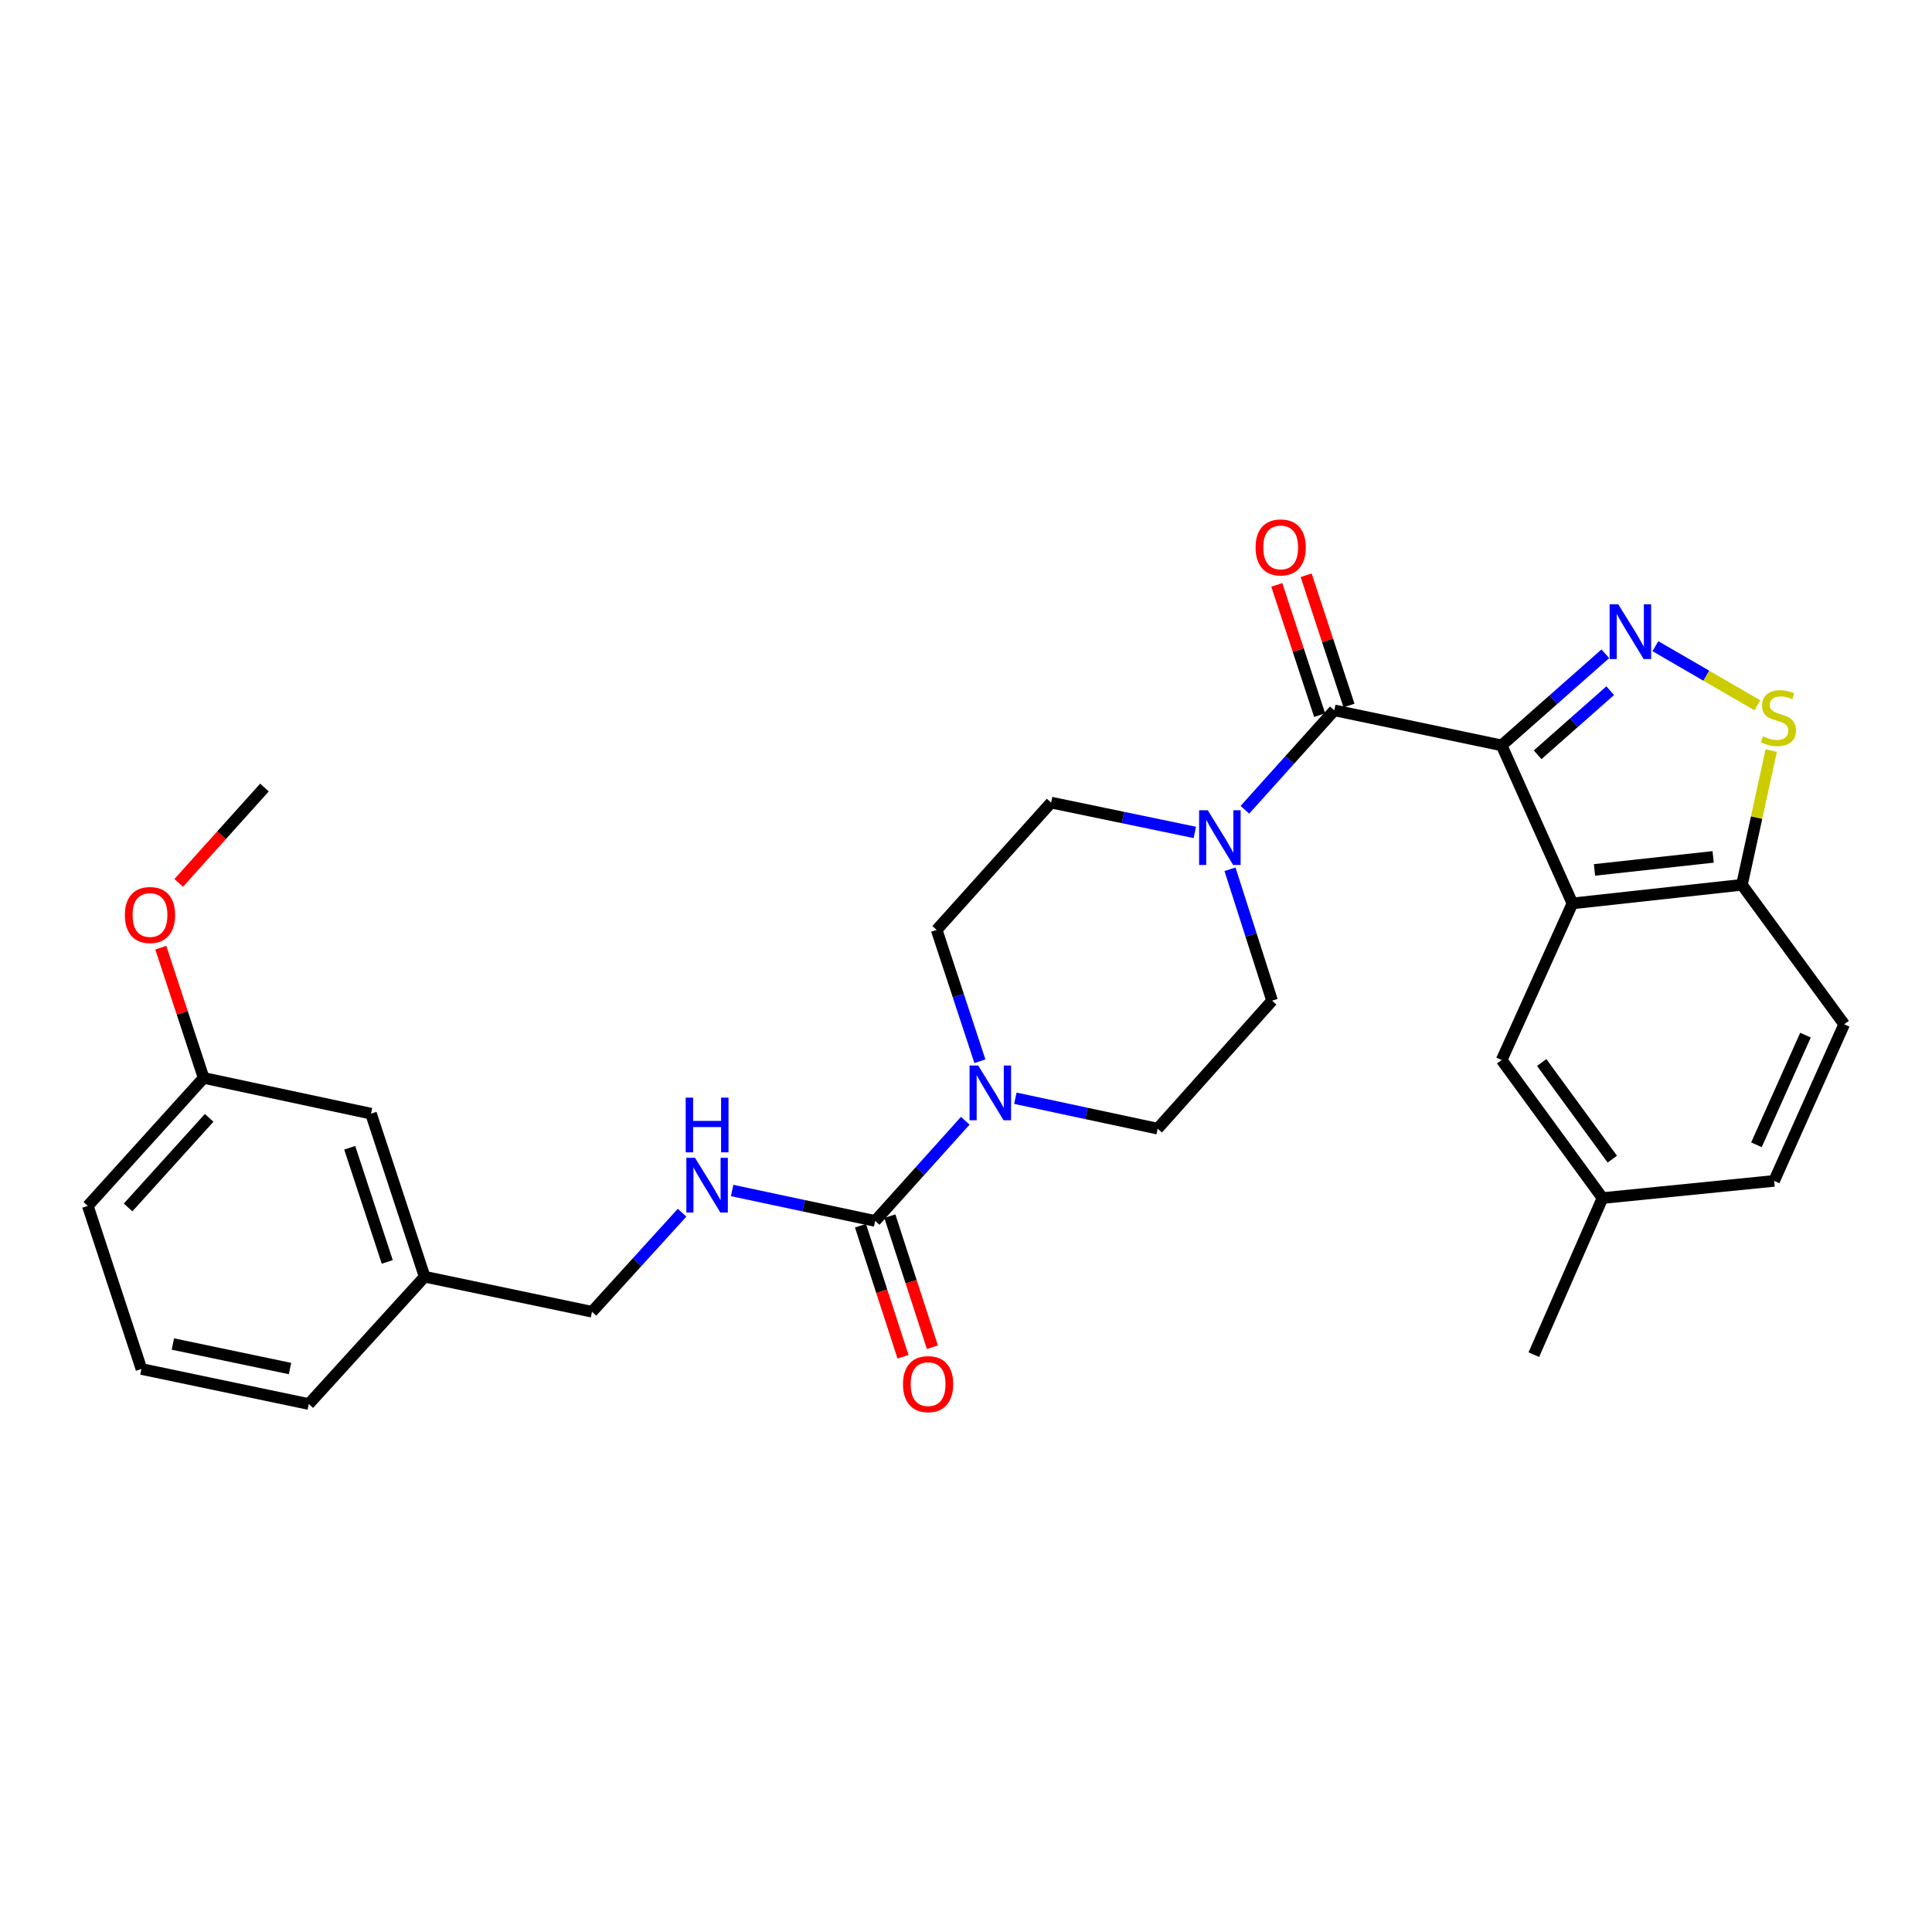 <?xml version='1.0' encoding='iso-8859-1'?>
<svg version='1.1' baseProfile='full'
              xmlns='http://www.w3.org/2000/svg'
                      xmlns:rdkit='http://www.rdkit.org/xml'
                      xmlns:xlink='http://www.w3.org/1999/xlink'
                  xml:space='preserve'
width='1000px' height='1000px' viewBox='0 0 1000 1000'>
<!-- END OF HEADER -->
<rect style='opacity:1.0;fill:#FFFFFF;stroke:none' width='1000' height='1000' x='0' y='0'> </rect>
<path class='bond-0' d='M 777.246,385.8 L 804.082,362.101' style='fill:none;fill-rule:evenodd;stroke:#000000;stroke-width:6px;stroke-linecap:butt;stroke-linejoin:miter;stroke-opacity:1' />
<path class='bond-0' d='M 804.082,362.101 L 830.917,338.402' style='fill:none;fill-rule:evenodd;stroke:#0000FF;stroke-width:6px;stroke-linecap:butt;stroke-linejoin:miter;stroke-opacity:1' />
<path class='bond-0' d='M 795.878,390.672 L 814.663,374.083' style='fill:none;fill-rule:evenodd;stroke:#000000;stroke-width:6px;stroke-linecap:butt;stroke-linejoin:miter;stroke-opacity:1' />
<path class='bond-0' d='M 814.663,374.083 L 833.448,357.493' style='fill:none;fill-rule:evenodd;stroke:#0000FF;stroke-width:6px;stroke-linecap:butt;stroke-linejoin:miter;stroke-opacity:1' />
<path class='bond-1' d='M 777.246,385.8 L 690.639,367.665' style='fill:none;fill-rule:evenodd;stroke:#000000;stroke-width:6px;stroke-linecap:butt;stroke-linejoin:miter;stroke-opacity:1' />
<path class='bond-2' d='M 777.246,385.8 L 813.889,467.602' style='fill:none;fill-rule:evenodd;stroke:#000000;stroke-width:6px;stroke-linecap:butt;stroke-linejoin:miter;stroke-opacity:1' />
<path class='bond-4' d='M 856.834,334.465 L 883.214,349.76' style='fill:none;fill-rule:evenodd;stroke:#0000FF;stroke-width:6px;stroke-linecap:butt;stroke-linejoin:miter;stroke-opacity:1' />
<path class='bond-4' d='M 883.214,349.76 L 909.593,365.054' style='fill:none;fill-rule:evenodd;stroke:#CCCC00;stroke-width:6px;stroke-linecap:butt;stroke-linejoin:miter;stroke-opacity:1' />
<path class='bond-5' d='M 690.639,367.665 L 667.498,393.404' style='fill:none;fill-rule:evenodd;stroke:#000000;stroke-width:6px;stroke-linecap:butt;stroke-linejoin:miter;stroke-opacity:1' />
<path class='bond-5' d='M 667.498,393.404 L 644.358,419.143' style='fill:none;fill-rule:evenodd;stroke:#0000FF;stroke-width:6px;stroke-linecap:butt;stroke-linejoin:miter;stroke-opacity:1' />
<path class='bond-10' d='M 698.232,365.168 L 687.147,331.456' style='fill:none;fill-rule:evenodd;stroke:#000000;stroke-width:6px;stroke-linecap:butt;stroke-linejoin:miter;stroke-opacity:1' />
<path class='bond-10' d='M 687.147,331.456 L 676.062,297.745' style='fill:none;fill-rule:evenodd;stroke:#FF0000;stroke-width:6px;stroke-linecap:butt;stroke-linejoin:miter;stroke-opacity:1' />
<path class='bond-10' d='M 683.046,370.161 L 671.961,336.45' style='fill:none;fill-rule:evenodd;stroke:#000000;stroke-width:6px;stroke-linecap:butt;stroke-linejoin:miter;stroke-opacity:1' />
<path class='bond-10' d='M 671.961,336.45 L 660.876,302.738' style='fill:none;fill-rule:evenodd;stroke:#FF0000;stroke-width:6px;stroke-linecap:butt;stroke-linejoin:miter;stroke-opacity:1' />
<path class='bond-7' d='M 813.889,467.602 L 901.624,457.975' style='fill:none;fill-rule:evenodd;stroke:#000000;stroke-width:6px;stroke-linecap:butt;stroke-linejoin:miter;stroke-opacity:1' />
<path class='bond-7' d='M 825.305,450.268 L 886.72,443.529' style='fill:none;fill-rule:evenodd;stroke:#000000;stroke-width:6px;stroke-linecap:butt;stroke-linejoin:miter;stroke-opacity:1' />
<path class='bond-9' d='M 813.889,467.602 L 777.246,548.667' style='fill:none;fill-rule:evenodd;stroke:#000000;stroke-width:6px;stroke-linecap:butt;stroke-linejoin:miter;stroke-opacity:1' />
<path class='bond-3' d='M 452.984,631.953 L 476.3,606.028' style='fill:none;fill-rule:evenodd;stroke:#000000;stroke-width:6px;stroke-linecap:butt;stroke-linejoin:miter;stroke-opacity:1' />
<path class='bond-3' d='M 476.3,606.028 L 499.616,580.103' style='fill:none;fill-rule:evenodd;stroke:#0000FF;stroke-width:6px;stroke-linecap:butt;stroke-linejoin:miter;stroke-opacity:1' />
<path class='bond-8' d='M 452.984,631.953 L 415.971,624.078' style='fill:none;fill-rule:evenodd;stroke:#000000;stroke-width:6px;stroke-linecap:butt;stroke-linejoin:miter;stroke-opacity:1' />
<path class='bond-8' d='M 415.971,624.078 L 378.959,616.203' style='fill:none;fill-rule:evenodd;stroke:#0000FF;stroke-width:6px;stroke-linecap:butt;stroke-linejoin:miter;stroke-opacity:1' />
<path class='bond-15' d='M 445.382,634.421 L 456.396,668.346' style='fill:none;fill-rule:evenodd;stroke:#000000;stroke-width:6px;stroke-linecap:butt;stroke-linejoin:miter;stroke-opacity:1' />
<path class='bond-15' d='M 456.396,668.346 L 467.41,702.27' style='fill:none;fill-rule:evenodd;stroke:#FF0000;stroke-width:6px;stroke-linecap:butt;stroke-linejoin:miter;stroke-opacity:1' />
<path class='bond-15' d='M 460.586,629.485 L 471.601,663.409' style='fill:none;fill-rule:evenodd;stroke:#000000;stroke-width:6px;stroke-linecap:butt;stroke-linejoin:miter;stroke-opacity:1' />
<path class='bond-15' d='M 471.601,663.409 L 482.615,697.334' style='fill:none;fill-rule:evenodd;stroke:#FF0000;stroke-width:6px;stroke-linecap:butt;stroke-linejoin:miter;stroke-opacity:1' />
<path class='bond-29' d='M 916.784,388.481 L 909.204,423.228' style='fill:none;fill-rule:evenodd;stroke:#CCCC00;stroke-width:6px;stroke-linecap:butt;stroke-linejoin:miter;stroke-opacity:1' />
<path class='bond-29' d='M 909.204,423.228 L 901.624,457.975' style='fill:none;fill-rule:evenodd;stroke:#000000;stroke-width:6px;stroke-linecap:butt;stroke-linejoin:miter;stroke-opacity:1' />
<path class='bond-11' d='M 636.646,449.928 L 647.537,483.938' style='fill:none;fill-rule:evenodd;stroke:#0000FF;stroke-width:6px;stroke-linecap:butt;stroke-linejoin:miter;stroke-opacity:1' />
<path class='bond-11' d='M 647.537,483.938 L 658.428,517.948' style='fill:none;fill-rule:evenodd;stroke:#000000;stroke-width:6px;stroke-linecap:butt;stroke-linejoin:miter;stroke-opacity:1' />
<path class='bond-12' d='M 618.433,430.86 L 581.246,423.139' style='fill:none;fill-rule:evenodd;stroke:#0000FF;stroke-width:6px;stroke-linecap:butt;stroke-linejoin:miter;stroke-opacity:1' />
<path class='bond-12' d='M 581.246,423.139 L 544.058,415.418' style='fill:none;fill-rule:evenodd;stroke:#000000;stroke-width:6px;stroke-linecap:butt;stroke-linejoin:miter;stroke-opacity:1' />
<path class='bond-6' d='M 507.193,549.303 L 496.003,515.309' style='fill:none;fill-rule:evenodd;stroke:#0000FF;stroke-width:6px;stroke-linecap:butt;stroke-linejoin:miter;stroke-opacity:1' />
<path class='bond-6' d='M 496.003,515.309 L 484.814,481.314' style='fill:none;fill-rule:evenodd;stroke:#000000;stroke-width:6px;stroke-linecap:butt;stroke-linejoin:miter;stroke-opacity:1' />
<path class='bond-31' d='M 525.539,568.451 L 562.369,576.321' style='fill:none;fill-rule:evenodd;stroke:#0000FF;stroke-width:6px;stroke-linecap:butt;stroke-linejoin:miter;stroke-opacity:1' />
<path class='bond-31' d='M 562.369,576.321 L 599.2,584.191' style='fill:none;fill-rule:evenodd;stroke:#000000;stroke-width:6px;stroke-linecap:butt;stroke-linejoin:miter;stroke-opacity:1' />
<path class='bond-16' d='M 901.624,457.975 L 954.545,530.16' style='fill:none;fill-rule:evenodd;stroke:#000000;stroke-width:6px;stroke-linecap:butt;stroke-linejoin:miter;stroke-opacity:1' />
<path class='bond-17' d='M 353.041,627.693 L 329.731,653.331' style='fill:none;fill-rule:evenodd;stroke:#0000FF;stroke-width:6px;stroke-linecap:butt;stroke-linejoin:miter;stroke-opacity:1' />
<path class='bond-17' d='M 329.731,653.331 L 306.422,678.969' style='fill:none;fill-rule:evenodd;stroke:#000000;stroke-width:6px;stroke-linecap:butt;stroke-linejoin:miter;stroke-opacity:1' />
<path class='bond-18' d='M 777.246,548.667 L 829.448,620.115' style='fill:none;fill-rule:evenodd;stroke:#000000;stroke-width:6px;stroke-linecap:butt;stroke-linejoin:miter;stroke-opacity:1' />
<path class='bond-18' d='M 797.984,549.954 L 834.525,599.967' style='fill:none;fill-rule:evenodd;stroke:#000000;stroke-width:6px;stroke-linecap:butt;stroke-linejoin:miter;stroke-opacity:1' />
<path class='bond-14' d='M 658.428,517.948 L 599.2,584.191' style='fill:none;fill-rule:evenodd;stroke:#000000;stroke-width:6px;stroke-linecap:butt;stroke-linejoin:miter;stroke-opacity:1' />
<path class='bond-13' d='M 544.058,415.418 L 484.814,481.314' style='fill:none;fill-rule:evenodd;stroke:#000000;stroke-width:6px;stroke-linecap:butt;stroke-linejoin:miter;stroke-opacity:1' />
<path class='bond-30' d='M 954.545,530.16 L 918.284,611.225' style='fill:none;fill-rule:evenodd;stroke:#000000;stroke-width:6px;stroke-linecap:butt;stroke-linejoin:miter;stroke-opacity:1' />
<path class='bond-30' d='M 934.514,535.792 L 909.131,592.538' style='fill:none;fill-rule:evenodd;stroke:#000000;stroke-width:6px;stroke-linecap:butt;stroke-linejoin:miter;stroke-opacity:1' />
<path class='bond-20' d='M 306.422,678.969 L 219.797,660.825' style='fill:none;fill-rule:evenodd;stroke:#000000;stroke-width:6px;stroke-linecap:butt;stroke-linejoin:miter;stroke-opacity:1' />
<path class='bond-21' d='M 829.448,620.115 L 918.284,611.225' style='fill:none;fill-rule:evenodd;stroke:#000000;stroke-width:6px;stroke-linecap:butt;stroke-linejoin:miter;stroke-opacity:1' />
<path class='bond-27' d='M 829.448,620.115 L 793.907,701.171' style='fill:none;fill-rule:evenodd;stroke:#000000;stroke-width:6px;stroke-linecap:butt;stroke-linejoin:miter;stroke-opacity:1' />
<path class='bond-19' d='M 192.035,576.429 L 219.797,660.825' style='fill:none;fill-rule:evenodd;stroke:#000000;stroke-width:6px;stroke-linecap:butt;stroke-linejoin:miter;stroke-opacity:1' />
<path class='bond-19' d='M 181.014,594.084 L 200.447,653.161' style='fill:none;fill-rule:evenodd;stroke:#000000;stroke-width:6px;stroke-linecap:butt;stroke-linejoin:miter;stroke-opacity:1' />
<path class='bond-22' d='M 192.035,576.429 L 105.41,557.93' style='fill:none;fill-rule:evenodd;stroke:#000000;stroke-width:6px;stroke-linecap:butt;stroke-linejoin:miter;stroke-opacity:1' />
<path class='bond-25' d='M 219.797,660.825 L 159.832,726.722' style='fill:none;fill-rule:evenodd;stroke:#000000;stroke-width:6px;stroke-linecap:butt;stroke-linejoin:miter;stroke-opacity:1' />
<path class='bond-23' d='M 105.41,557.93 L 94.318,524.219' style='fill:none;fill-rule:evenodd;stroke:#000000;stroke-width:6px;stroke-linecap:butt;stroke-linejoin:miter;stroke-opacity:1' />
<path class='bond-23' d='M 94.318,524.219 L 83.226,490.507' style='fill:none;fill-rule:evenodd;stroke:#FF0000;stroke-width:6px;stroke-linecap:butt;stroke-linejoin:miter;stroke-opacity:1' />
<path class='bond-32' d='M 105.41,557.93 L 45.455,624.182' style='fill:none;fill-rule:evenodd;stroke:#000000;stroke-width:6px;stroke-linecap:butt;stroke-linejoin:miter;stroke-opacity:1' />
<path class='bond-32' d='M 108.269,578.594 L 66.301,624.971' style='fill:none;fill-rule:evenodd;stroke:#000000;stroke-width:6px;stroke-linecap:butt;stroke-linejoin:miter;stroke-opacity:1' />
<path class='bond-28' d='M 92.503,456.99 L 114.689,432.31' style='fill:none;fill-rule:evenodd;stroke:#FF0000;stroke-width:6px;stroke-linecap:butt;stroke-linejoin:miter;stroke-opacity:1' />
<path class='bond-28' d='M 114.689,432.31 L 136.875,407.629' style='fill:none;fill-rule:evenodd;stroke:#000000;stroke-width:6px;stroke-linecap:butt;stroke-linejoin:miter;stroke-opacity:1' />
<path class='bond-24' d='M 73.208,708.587 L 159.832,726.722' style='fill:none;fill-rule:evenodd;stroke:#000000;stroke-width:6px;stroke-linecap:butt;stroke-linejoin:miter;stroke-opacity:1' />
<path class='bond-24' d='M 89.477,695.661 L 150.114,708.355' style='fill:none;fill-rule:evenodd;stroke:#000000;stroke-width:6px;stroke-linecap:butt;stroke-linejoin:miter;stroke-opacity:1' />
<path class='bond-26' d='M 73.208,708.587 L 45.455,624.182' style='fill:none;fill-rule:evenodd;stroke:#000000;stroke-width:6px;stroke-linecap:butt;stroke-linejoin:miter;stroke-opacity:1' />
<path  class='atom-1' d='M 837.62 312.794
L 846.9 327.794
Q 847.82 329.274, 849.3 331.954
Q 850.78 334.634, 850.86 334.794
L 850.86 312.794
L 854.62 312.794
L 854.62 341.114
L 850.74 341.114
L 840.78 324.714
Q 839.62 322.794, 838.38 320.594
Q 837.18 318.394, 836.82 317.714
L 836.82 341.114
L 833.14 341.114
L 833.14 312.794
L 837.62 312.794
' fill='#0000FF'/>
<path  class='atom-5' d='M 912.514 381.106
Q 912.834 381.226, 914.154 381.786
Q 915.474 382.346, 916.914 382.706
Q 918.394 383.026, 919.834 383.026
Q 922.514 383.026, 924.074 381.746
Q 925.634 380.426, 925.634 378.146
Q 925.634 376.586, 924.834 375.626
Q 924.074 374.666, 922.874 374.146
Q 921.674 373.626, 919.674 373.026
Q 917.154 372.266, 915.634 371.546
Q 914.154 370.826, 913.074 369.306
Q 912.034 367.786, 912.034 365.226
Q 912.034 361.666, 914.434 359.466
Q 916.874 357.266, 921.674 357.266
Q 924.954 357.266, 928.674 358.826
L 927.754 361.906
Q 924.354 360.506, 921.794 360.506
Q 919.034 360.506, 917.514 361.666
Q 915.994 362.786, 916.034 364.746
Q 916.034 366.266, 916.794 367.186
Q 917.594 368.106, 918.714 368.626
Q 919.874 369.146, 921.794 369.746
Q 924.354 370.546, 925.874 371.346
Q 927.394 372.146, 928.474 373.786
Q 929.594 375.386, 929.594 378.146
Q 929.594 382.066, 926.954 384.186
Q 924.354 386.266, 919.994 386.266
Q 917.474 386.266, 915.554 385.706
Q 913.674 385.186, 911.434 384.266
L 912.514 381.106
' fill='#CCCC00'/>
<path  class='atom-6' d='M 625.143 419.392
L 634.423 434.392
Q 635.343 435.872, 636.823 438.552
Q 638.303 441.232, 638.383 441.392
L 638.383 419.392
L 642.143 419.392
L 642.143 447.712
L 638.263 447.712
L 628.303 431.312
Q 627.143 429.392, 625.903 427.192
Q 624.703 424.992, 624.343 424.312
L 624.343 447.712
L 620.663 447.712
L 620.663 419.392
L 625.143 419.392
' fill='#0000FF'/>
<path  class='atom-7' d='M 506.324 551.523
L 515.604 566.523
Q 516.524 568.003, 518.004 570.683
Q 519.484 573.363, 519.564 573.523
L 519.564 551.523
L 523.324 551.523
L 523.324 579.843
L 519.444 579.843
L 509.484 563.443
Q 508.324 561.523, 507.084 559.323
Q 505.884 557.123, 505.524 556.443
L 505.524 579.843
L 501.844 579.843
L 501.844 551.523
L 506.324 551.523
' fill='#0000FF'/>
<path  class='atom-9' d='M 359.735 599.285
L 369.015 614.285
Q 369.935 615.765, 371.415 618.445
Q 372.895 621.125, 372.975 621.285
L 372.975 599.285
L 376.735 599.285
L 376.735 627.605
L 372.855 627.605
L 362.895 611.205
Q 361.735 609.285, 360.495 607.085
Q 359.295 604.885, 358.935 604.205
L 358.935 627.605
L 355.255 627.605
L 355.255 599.285
L 359.735 599.285
' fill='#0000FF'/>
<path  class='atom-9' d='M 354.915 568.133
L 358.755 568.133
L 358.755 580.173
L 373.235 580.173
L 373.235 568.133
L 377.075 568.133
L 377.075 596.453
L 373.235 596.453
L 373.235 583.373
L 358.755 583.373
L 358.755 596.453
L 354.915 596.453
L 354.915 568.133
' fill='#0000FF'/>
<path  class='atom-11' d='M 649.886 283.34
Q 649.886 276.54, 653.246 272.74
Q 656.606 268.94, 662.886 268.94
Q 669.166 268.94, 672.526 272.74
Q 675.886 276.54, 675.886 283.34
Q 675.886 290.22, 672.486 294.14
Q 669.086 298.02, 662.886 298.02
Q 656.646 298.02, 653.246 294.14
Q 649.886 290.26, 649.886 283.34
M 662.886 294.82
Q 667.206 294.82, 669.526 291.94
Q 671.886 289.02, 671.886 283.34
Q 671.886 277.78, 669.526 274.98
Q 667.206 272.14, 662.886 272.14
Q 658.566 272.14, 656.206 274.94
Q 653.886 277.74, 653.886 283.34
Q 653.886 289.06, 656.206 291.94
Q 658.566 294.82, 662.886 294.82
' fill='#FF0000'/>
<path  class='atom-16' d='M 467.382 716.42
Q 467.382 709.62, 470.742 705.82
Q 474.102 702.02, 480.382 702.02
Q 486.662 702.02, 490.022 705.82
Q 493.382 709.62, 493.382 716.42
Q 493.382 723.3, 489.982 727.22
Q 486.582 731.1, 480.382 731.1
Q 474.142 731.1, 470.742 727.22
Q 467.382 723.34, 467.382 716.42
M 480.382 727.9
Q 484.702 727.9, 487.022 725.02
Q 489.382 722.1, 489.382 716.42
Q 489.382 710.86, 487.022 708.06
Q 484.702 705.22, 480.382 705.22
Q 476.062 705.22, 473.702 708.02
Q 471.382 710.82, 471.382 716.42
Q 471.382 722.14, 473.702 725.02
Q 476.062 727.9, 480.382 727.9
' fill='#FF0000'/>
<path  class='atom-24' d='M 64.639 473.606
Q 64.639 466.806, 67.999 463.006
Q 71.359 459.206, 77.639 459.206
Q 83.919 459.206, 87.279 463.006
Q 90.639 466.806, 90.639 473.606
Q 90.639 480.486, 87.239 484.406
Q 83.839 488.286, 77.639 488.286
Q 71.399 488.286, 67.999 484.406
Q 64.639 480.526, 64.639 473.606
M 77.639 485.086
Q 81.959 485.086, 84.279 482.206
Q 86.639 479.286, 86.639 473.606
Q 86.639 468.046, 84.279 465.246
Q 81.959 462.406, 77.639 462.406
Q 73.319 462.406, 70.959 465.206
Q 68.639 468.006, 68.639 473.606
Q 68.639 479.326, 70.959 482.206
Q 73.319 485.086, 77.639 485.086
' fill='#FF0000'/>
</svg>
